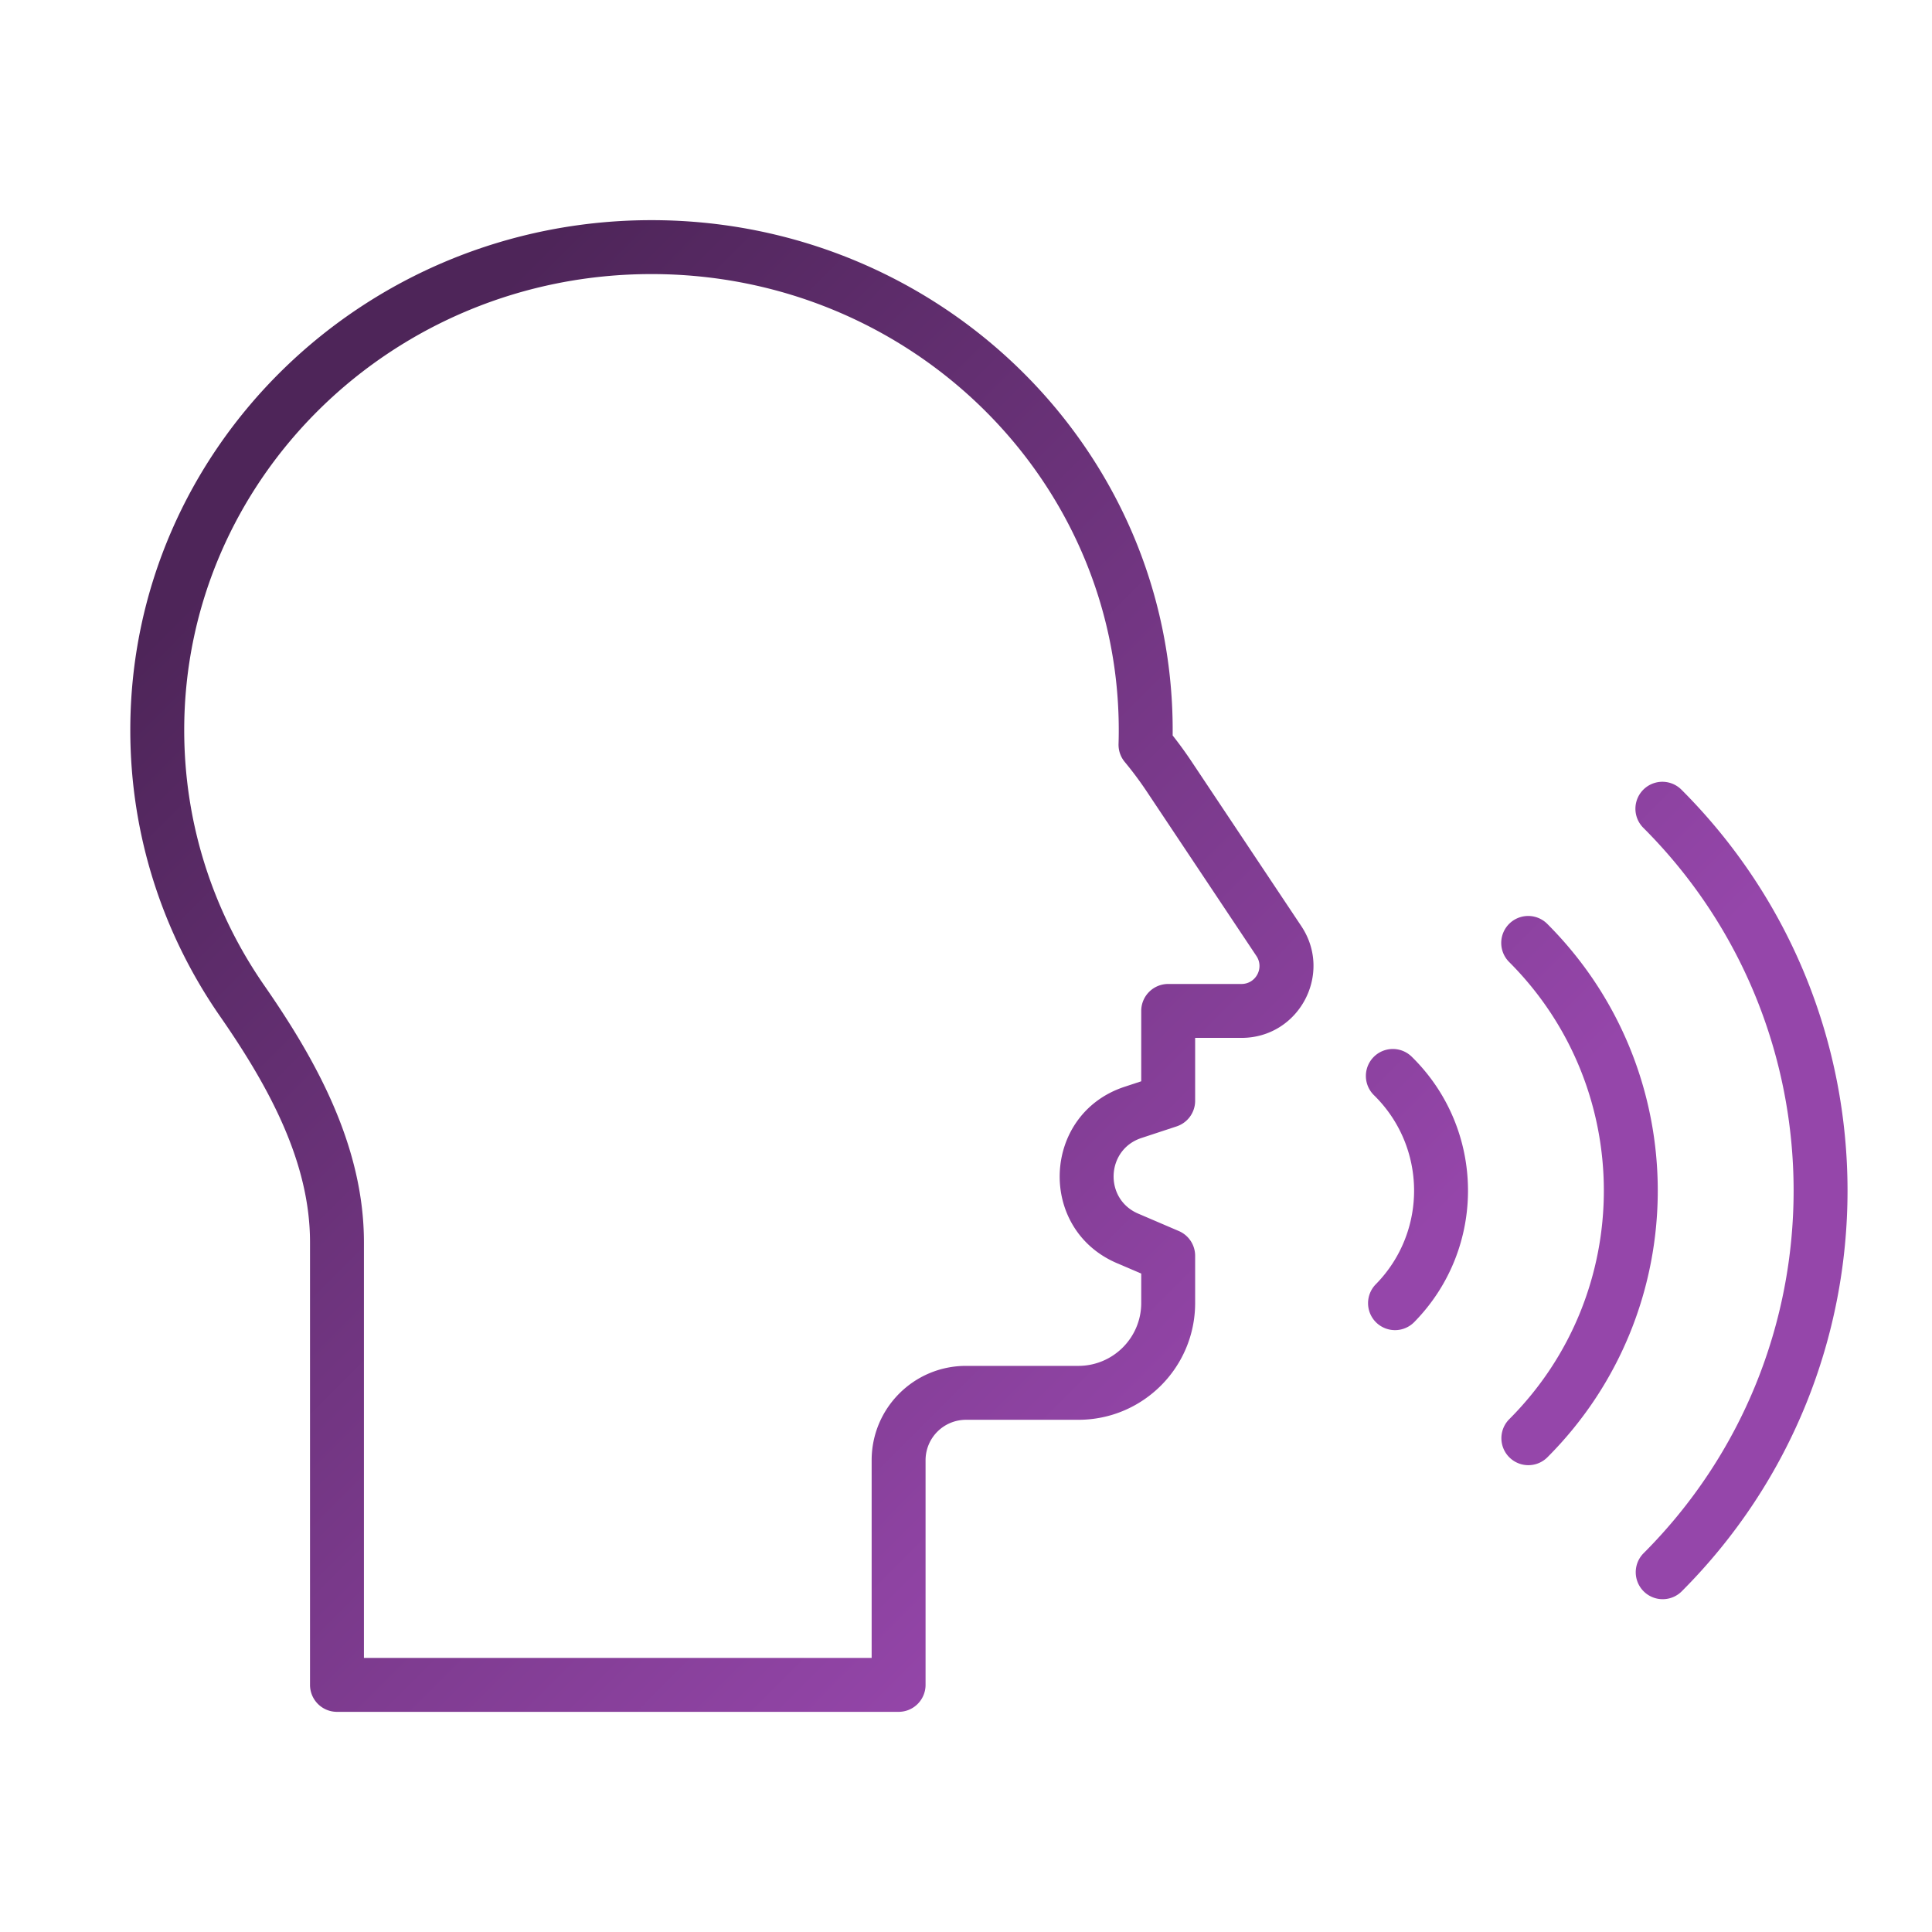 <?xml version="1.0" encoding="utf-8"?>
<svg xmlns="http://www.w3.org/2000/svg" fill="none" height="430" viewBox="0 0 430 430" width="430">
  <path clip-rule="evenodd" d="M145 49C81.066 49 29 99.686 29 162.5c0 23.605 7.37 45.534 19.97 63.688C60.06 242.167 69 258.802 69 276.497V375a6 6 0 0 0 6 6h125a6 6 0 0 0 6-6v-50a9 9 0 0 1 9-9h25c14.359 0 26-11.641 26-26v-10.5a6 6 0 0 0-3.636-5.515l-9.057-3.881c-7.619-3.266-7.146-14.224.728-16.82l7.844-2.586A6 6 0 0 0 266 245v-14h10.315c12.779 0 20.401-14.242 13.313-24.875l-24.402-36.603a91 91 0 0 0-4.232-5.834q.006-.594.006-1.188C261 99.686 208.934 49 145 49M41 162.5C41 106.572 87.432 61 145 61s104 45.572 104 101.5q0 1.542-.047 3.072a6 6 0 0 0 1.378 4.011 79 79 0 0 1 4.91 6.596l24.402 36.602c1.772 2.658-.133 6.219-3.328 6.219H260a6 6 0 0 0-6 6v15.66l-3.722 1.227c-18.372 6.057-19.477 31.627-1.698 39.247l5.42 2.322V290c0 7.732-6.268 14-14 14h-25c-11.598 0-21 9.402-21 21v44H81v-92.503c0-21.601-10.856-40.847-22.172-57.151C47.568 203.122 41 183.564 41 162.5" fill="url(#meI2e5nzYEa)" fill-rule="evenodd"/>
  <path d="M374.234 175.757a6 6 0 1 0-8.485 8.486c44.601 44.601 44.601 116.913 0 161.514a6.001 6.001 0 0 0 8.485 8.486c49.288-49.288 49.288-129.198 0-178.486" fill="url(#mJWo08QNrZb)"/>
  <path d="M344.369 205.622a6 6 0 1 0-8.485 8.486c28.107 28.107 28.107 73.677 0 101.785a6 6 0 0 0 8.485 8.485c32.794-32.794 32.794-85.962 0-118.756" fill="url(#ML1U0ELbQ2c)"/>
  <path d="M314.199 235.184a6 6 0 0 0-8.398 8.572c11.733 11.493 11.927 30.321.434 42.053a6 6 0 1 0 8.572 8.397c16.131-16.466 15.858-42.892-.608-59.022" fill="url(#jsuHPdmcPSd)"/>
  <defs>
    <linearGradient gradientUnits="userSpaceOnUse" id="meI2e5nzYEa" x1="112.06" x2="320.465" y1="63.338" y2="271.459">
      <stop stop-color="#4e2559"/>
      <stop offset="1" stop-color="#9546aa"/>
    </linearGradient>
    <linearGradient gradientUnits="userSpaceOnUse" id="mJWo08QNrZb" x1="112.06" x2="320.465" y1="63.338" y2="271.459">
      <stop stop-color="#4e2559"/>
      <stop offset="1" stop-color="#9546aa"/>
    </linearGradient>
    <linearGradient gradientUnits="userSpaceOnUse" id="ML1U0ELbQ2c" x1="112.06" x2="320.465" y1="63.338" y2="271.459">
      <stop stop-color="#4e2559"/>
      <stop offset="1" stop-color="#9546aa"/>
    </linearGradient>
    <linearGradient gradientUnits="userSpaceOnUse" id="jsuHPdmcPSd" x1="112.06" x2="320.465" y1="63.338" y2="271.459">
      <stop stop-color="#4e2559"/>
      <stop offset="1" stop-color="#9546aa"/>
    </linearGradient>
  </defs>
</svg>